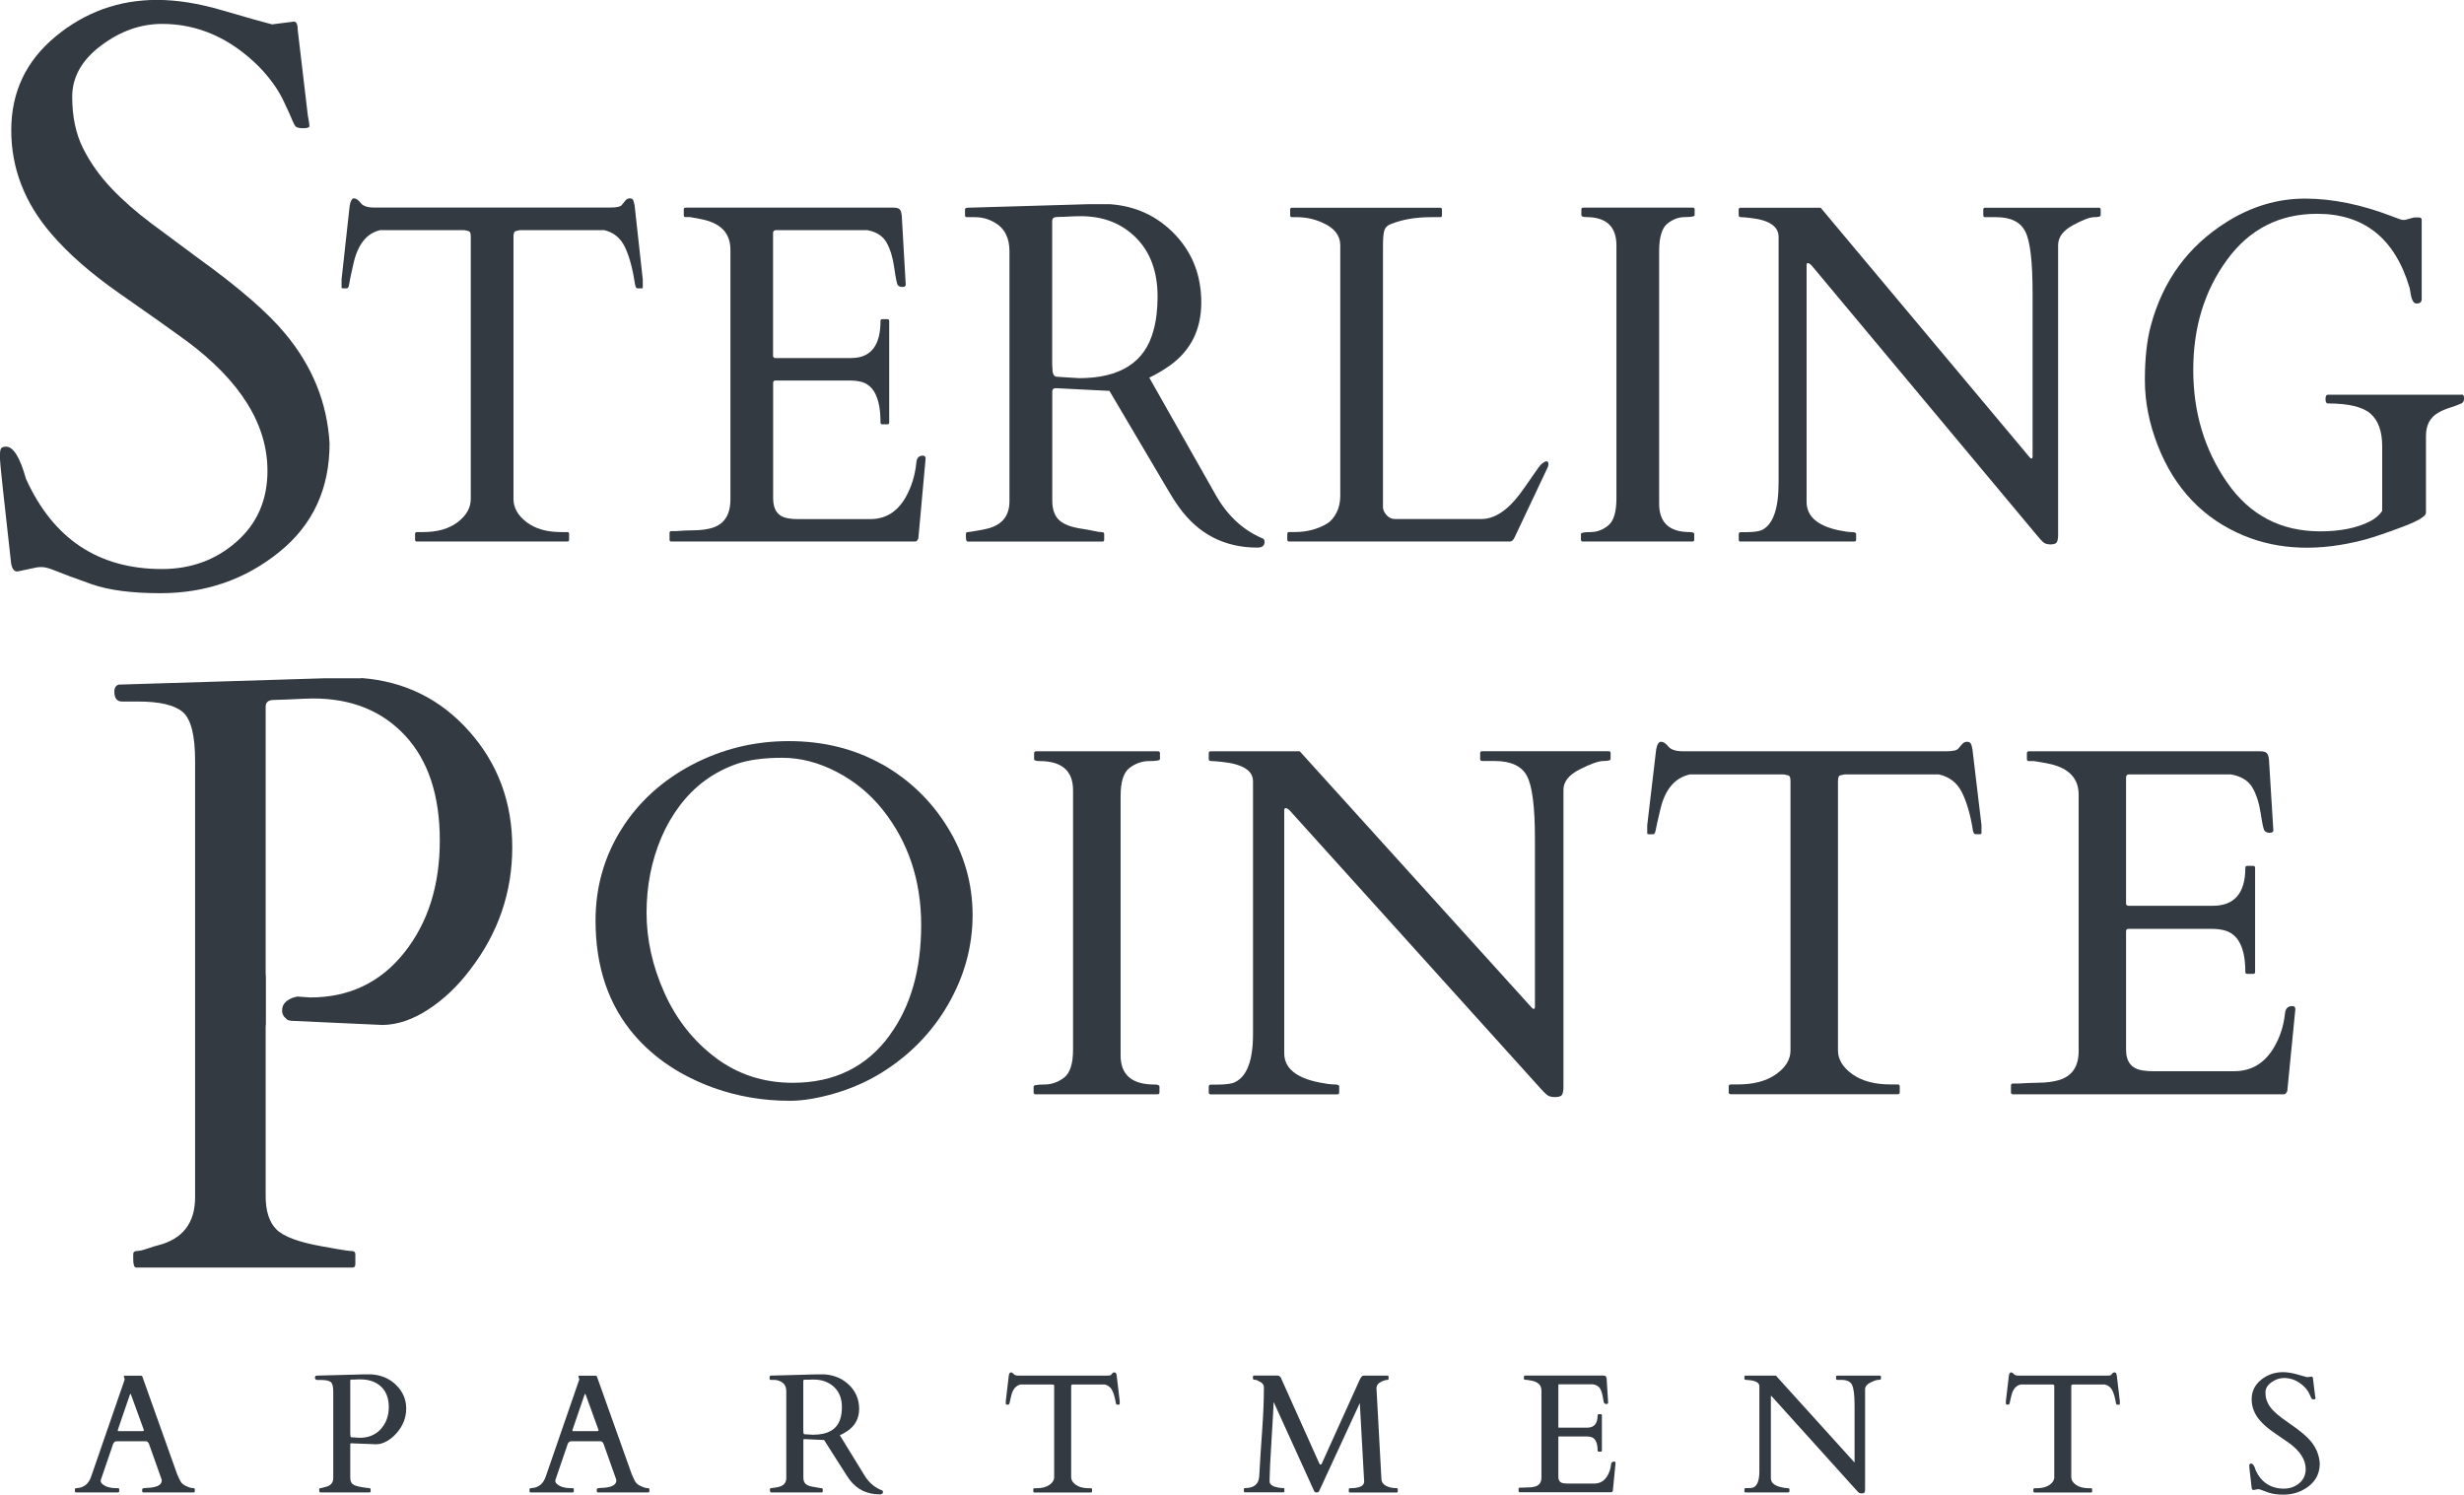 <?xml version="1.0" encoding="UTF-8"?>
<svg id="logos" xmlns="http://www.w3.org/2000/svg" viewBox="0 0 299.96 181.97">
  <defs>
    <style>
      .cls-1 {
        fill: #343a41;
        stroke-width: 0px;
      }
    </style>
  </defs>
  <path class="cls-1" d="M19.54,72.22c5.47,0,10.27-1.65,14.39-4.96,4.13-3.3,6.19-7.72,6.19-13.26-.28-4.95-2.09-9.41-5.4-13.38-2.12-2.57-5.69-5.66-10.72-9.28-1.9-1.4-3.76-2.78-5.59-4.15-1.83-1.37-3.46-2.8-4.88-4.3-1.42-1.5-2.57-3.13-3.44-4.88-.87-1.76-1.3-3.83-1.3-6.23s1.17-4.47,3.51-6.23c2.34-1.76,4.82-2.64,7.44-2.64,4.36,0,8.28,1.73,11.76,5.18,1.42,1.46,2.47,2.95,3.13,4.44.19.39.37.78.55,1.17.17.39.32.74.45,1.05.13.31.25.53.38.66.13.13.43.2.92.2s.74-.09.74-.27-.06-.59-.19-1.24l-1.23-10.4c0-.72-.16-1.07-.47-1.07l-2.66.34c-1.14-.29-3.15-.86-6.05-1.71-2.89-.85-5.54-1.27-7.94-1.27-4.65,0-8.76,1.48-12.35,4.44C3.17,7.41,1.37,11.21,1.37,15.85s1.63,8.85,4.88,12.62c2.09,2.44,4.88,4.88,8.39,7.32,3.51,2.44,6.19,4.35,8.06,5.71,6.57,4.88,9.86,10.16,9.86,15.82,0,3.55-1.26,6.43-3.77,8.64-2.51,2.21-5.54,3.32-9.08,3.32-7.71,0-13.23-3.66-16.55-10.99-.73-2.6-1.53-3.91-2.42-3.91-.35,0-.56.09-.64.27-.08.18-.12.52-.12,1.03s.46,4.79,1.37,12.87c.1.68.35,1.03.76,1.03l2.32-.49c.09-.03.32-.05.69-.05s.94.16,1.73.49c.79.33,2.22.85,4.29,1.59,2.07.73,4.86,1.1,8.37,1.1Z"/>
  <path class="cls-1" d="M107.35,93.04c-3.34-1.87-7.11-2.81-11.33-2.81s-8.15.97-11.81,2.9c-3.66,1.94-6.53,4.57-8.6,7.89-2.07,3.33-3.11,7.01-3.11,11.06,0,5.61,1.56,10.23,4.68,13.89,2.45,2.86,5.68,5.02,9.71,6.48,2.94,1.05,6.03,1.57,9.27,1.57,1.58,0,3.39-.3,5.42-.89,2.03-.59,3.91-1.41,5.63-2.46,3.47-2.13,6.21-4.92,8.2-8.36,1.99-3.45,2.99-7.08,2.99-10.9s-1.01-7.37-3.02-10.65c-2.01-3.28-4.69-5.85-8.02-7.73ZM108.32,126.03c-2.82,3.87-6.76,5.8-11.81,5.8-3.55,0-6.68-1.02-9.39-3.05-2.7-2.03-4.78-4.66-6.23-7.89-1.45-3.23-2.18-6.48-2.18-9.76s.6-6.34,1.81-9.18c.59-1.38,1.33-2.67,2.22-3.85.89-1.18,1.91-2.21,3.08-3.07,1.17-.86,2.46-1.53,3.89-2.03,1.43-.49,3.27-.74,5.51-.74s4.46.58,6.66,1.73c2.2,1.15,4.06,2.69,5.58,4.6,3.12,3.93,4.68,8.61,4.68,14.04s-1.27,9.89-3.82,13.38Z"/>
  <path class="cls-1" d="M140.96,91.47h-14.83c-.16,0-.24.08-.24.24v.71c0,.16.22.24.65.24,2.72,0,4.09,1.18,4.09,3.55v31.59c0,1.72-.37,2.85-1.1,3.41-.73.55-1.53.83-2.4.83s-1.3.08-1.3.24v.71c0,.16.08.24.24.24h14.84c.16,0,.24-.08.24-.24v-.71c0-.16-.21-.24-.62-.24-2.74,0-4.11-1.18-4.11-3.55v-31.59c0-1.72.36-2.85,1.09-3.41.73-.55,1.53-.83,2.4-.83s1.3-.08,1.3-.24v-.71c0-.16-.08-.24-.24-.24Z"/>
  <path class="cls-1" d="M163.03,132.98v-.71c0-.16-.21-.24-.62-.24s-1.02-.08-1.81-.24c-2.84-.57-4.26-1.76-4.26-3.55v-29.55c0-.2.05-.3.15-.3.16,0,.33.1.53.3l30.53,33.84c.3.34.55.59.77.77s.55.27.99.27.73-.09.84-.28c.12-.19.18-.5.18-.93v-36.21c0-.99.67-1.82,2-2.49,1.33-.67,2.29-1.01,2.87-1.01s.87-.08.87-.24v-.71c0-.16-.08-.24-.24-.24h-15.4c-.16,0-.24.08-.24.24v.71c0,.16.08.24.24.24h1.51c1.97,0,3.29.6,3.94,1.81.65,1.2.98,3.77.98,7.7v20.4c0,.18-.05.27-.13.27s-.15-.03-.19-.08c-.04-.05-.11-.12-.21-.22l-28.1-31.06h-10.84c-.16,0-.24.08-.24.24v.71c0,.16.11.24.34.24s.63.03,1.2.09c2.57.26,3.85,1.05,3.85,2.37v30.77c0,3.2-.73,5.15-2.19,5.86-.39.2-1.14.3-2.22.3h-.68c-.2,0-.3.08-.3.24v.71c0,.16.08.24.24.24h15.4c.16,0,.24-.08.24-.24Z"/>
  <path class="cls-1" d="M239.95,90.61c-.07-.2-.23-.3-.47-.3s-.45.09-.61.28c-.16.19-.33.38-.5.58s-.69.3-1.54.3h-31.92c-.89,0-1.49-.19-1.81-.58-.32-.39-.61-.58-.89-.58s-.47.31-.59.92l-1.09,9.24v.98c0,.08.06.12.18.12h.53c.16,0,.27-.18.33-.55.06-.36.25-1.2.56-2.5.57-2.43,1.78-3.84,3.61-4.24h11.37c.24.04.44.08.61.13s.25.28.25.7v32.78c0,1.11-.59,2.07-1.76,2.9-1.17.83-2.73,1.24-4.66,1.24h-.83c-.18,0-.27.08-.27.24v.71c0,.16.08.24.24.24h20.34c.16,0,.24-.08.24-.24v-.71c0-.16-.08-.24-.24-.24h-.86c-1.94,0-3.49-.41-4.66-1.24-1.17-.83-1.76-1.8-1.76-2.9v-32.78c0-.41.08-.65.25-.7.17-.05.37-.09.61-.13h11.4c1.28.28,2.22.99,2.81,2.15.59,1.15,1.05,2.72,1.36,4.69.06.3.17.44.33.44h.53c.12,0,.18-.04.18-.12v-.98l-1.1-9.24c-.04-.22-.09-.42-.16-.62Z"/>
  <path class="cls-1" d="M259.22,94.28h12.35c1.24.22,2.11.74,2.61,1.57.49.83.83,1.87,1.02,3.11.19,1.24.34,1.96.46,2.16.14.18.35.27.65.27s.44-.1.44-.3l-.53-8.59c-.04-.43-.14-.71-.3-.84-.16-.13-.41-.19-.77-.19h-28.16c-.16,0-.24.08-.24.24v.71c0,.16.08.24.24.24h.62c.67.1,1.33.22,1.98.36,2.31.53,3.46,1.78,3.46,3.73v31.21c0,1.9-.81,3.08-2.43,3.55-.71.2-1.5.3-2.37.31-.87.01-1.72.05-2.55.1h-.65c-.16,0-.24.08-.24.24v.83c0,.16.08.24.24.24h32.99c.16,0,.3-.14.41-.41l.98-9.95c0-.26-.12-.38-.36-.38-.53,0-.83.28-.89.83-.18,1.66-.67,3.13-1.48,4.41-1.13,1.8-2.7,2.69-4.74,2.69h-9.86c-.44,0-.85-.03-1.24-.09-1.36-.2-2.04-1.04-2.04-2.52v-14.42c0-.2.1-.3.3-.3h10.16c.53,0,1.04.06,1.51.18,1.7.45,2.55,2.14,2.55,5.06,0,.16.08.24.24.24h.71c.16,0,.24-.08.24-.24v-12.67c0-.16-.08-.24-.24-.24h-.71c-.16,0-.24.08-.24.24,0,3.08-1.32,4.62-3.97,4.62h-10.25c-.2,0-.3-.1-.3-.3v-15.31c0-.26.13-.39.38-.39Z"/>
  <path class="cls-1" d="M43.96,82.58h-4.45l-24.71.76h-.31c-.38.1-.57.39-.57.86,0,.8.31,1.21.93,1.21h1.98c2.61,0,4.42.43,5.42,1.28,1,.86,1.5,2.83,1.5,5.92v53.16c0,3.12-1.5,5.07-4.49,5.84-.29.07-.73.2-1.3.4-.57.2-1.01.3-1.3.3s-.44.13-.44.4v.6c0,.67.12,1.01.35,1.01h26.34c.23,0,.35-.13.35-.4v-1.21c0-.27-.15-.4-.44-.4s-.87-.08-1.72-.23c-.85-.15-1.47-.26-1.85-.33-2.85-.5-4.71-1.19-5.59-2.06-.88-.87-1.32-2.23-1.32-4.08v-20.69c0-.07.01-.13.03-.19v-5.78l-.03-.43v-32.47c0-.54.31-.81.93-.83.62-.02,1.12-.03,1.52-.05.4-.02.77-.03,1.12-.05.35-.02.7-.03,1.06-.05.35-.02.73-.03,1.15-.03,4.67,0,8.41,1.51,11.21,4.53,2.8,3.02,4.21,7.27,4.21,12.76s-1.45,10.04-4.34,13.67c-2.89,3.62-6.7,5.44-11.43,5.44l-1.56-.11c-.19.04-.39.08-.57.15-.03,0-.18.07-.11.04-.05.02-.11.05-.16.07-.1.05-.21.11-.3.17-.06.03-.11.07-.16.11-.02.02-.04.03-.06.05-.08.08-.16.15-.23.24,0,0,0,0,0,0,0,0,0,0,0,0-.02.02-.03.04-.05.07-.03.05-.06.09-.08.14,0,.02-.03.07-.04.08-.02.05-.04.11-.05.16-.04.14-.04.15-.05.32,0,.07,0,.13,0,.2,0,.1-.01,0,0,.09.01.07.03.13.05.2,0,.03.02.05.03.08.05.1.1.2.17.29,0,0,0,0,0,0,0,0,0,0,0,0,.02.02.04.04.06.06.04.04.08.08.12.12.04.04.08.08.13.12.08.07-.02,0,.06.05.03.02.05.03.08.05.12.04.25.07.37.09l11.17.51c1.82-.03,3.67-.66,5.55-1.89,1.88-1.22,3.57-2.83,5.07-4.81,3.44-4.46,5.15-9.44,5.15-14.93s-1.75-10.19-5.24-14.12c-3.49-3.93-7.87-6.09-13.13-6.49Z"/>
  <path class="cls-1" d="M41.74,35.11h.48c.14,0,.24-.18.29-.53.05-.36.22-1.17.51-2.44.52-2.36,1.6-3.74,3.26-4.12h10.25c.21.04.4.08.55.13.15.05.23.27.23.68v31.91c0,1.08-.53,2.02-1.59,2.83s-2.46,1.21-4.2,1.21h-.75c-.16,0-.24.08-.24.23v.69c0,.15.07.23.21.23h18.33c.14,0,.21-.08.21-.23v-.69c0-.15-.07-.23-.21-.23h-.77c-1.74,0-3.14-.4-4.2-1.21-1.06-.81-1.59-1.75-1.59-2.83v-31.91c0-.4.08-.63.23-.68.15-.05.33-.09.55-.13h10.27c1.16.27,2,.97,2.53,2.09s.94,2.65,1.23,4.57c.05.29.15.43.29.43h.48c.11,0,.16-.04.16-.12v-.95l-.99-8.99c-.04-.21-.08-.41-.15-.61s-.2-.29-.43-.29-.4.09-.55.27c-.14.18-.29.37-.45.56-.16.19-.62.29-1.39.29h-28.76c-.8,0-1.34-.19-1.63-.56-.28-.37-.55-.56-.8-.56s-.43.3-.53.89l-.99,8.99v.95c0,.08.05.12.16.12Z"/>
  <path class="cls-1" d="M81.71,65.93h29.72c.14,0,.27-.13.37-.4l.88-9.69c0-.25-.11-.37-.32-.37-.48,0-.75.27-.8.81-.16,1.61-.61,3.05-1.33,4.3-1.01,1.75-2.44,2.62-4.27,2.62h-8.88c-.39,0-.77-.03-1.12-.09-1.23-.19-1.84-1.01-1.84-2.45v-14.04c0-.19.09-.29.27-.29h9.15c.48,0,.93.06,1.36.17,1.53.44,2.29,2.09,2.29,4.93,0,.15.07.23.21.23h.64c.14,0,.21-.08.21-.23v-12.34c0-.15-.07-.23-.21-.23h-.64c-.14,0-.21.08-.21.23,0,3-1.19,4.5-3.58,4.5h-9.23c-.18,0-.27-.1-.27-.29v-14.91c0-.25.12-.37.35-.37h11.13c1.12.21,1.9.72,2.35,1.53s.75,1.82.92,3.03c.17,1.21.31,1.91.41,2.1.12.17.32.26.59.26s.4-.1.4-.29l-.48-8.36c-.04-.42-.12-.7-.27-.82-.14-.12-.37-.19-.69-.19h-25.37c-.14,0-.21.08-.21.23v.69c0,.15.07.23.21.23h.56c.6.1,1.2.21,1.79.35,2.08.52,3.12,1.73,3.12,3.63v30.39c0,1.84-.73,3-2.19,3.46-.64.19-1.35.29-2.13.3-.78.01-1.55.04-2.29.1h-.59c-.14,0-.21.08-.21.23v.81c0,.15.07.23.21.23Z"/>
  <path class="cls-1" d="M153.94,65.93c0-.21-.1-.35-.29-.4-2.37-1.02-4.25-2.78-5.66-5.28l-8.08-14.27c.91-.44,1.75-.94,2.54-1.5,2.53-1.83,3.79-4.38,3.79-7.65s-1.06-6.03-3.19-8.27c-2.13-2.24-4.76-3.47-7.91-3.7h-2.69l-14.65.43c-.21,0-.32.08-.32.23v.69c0,.15.07.23.21.23h1.01c.84,0,1.62.21,2.35.63,1.23.69,1.84,1.86,1.84,3.52v30.44c0,1.79-.91,2.9-2.72,3.34-.09.02-.24.05-.45.1-.21.05-.44.09-.69.13-.25.04-.49.08-.72.12-.23.04-.4.06-.51.06-.14,0-.21.08-.21.23v.35c0,.39.07.58.21.58h16.41c.14,0,.21-.08.21-.23v-.69c0-.15-.09-.23-.28-.23s-.54-.05-1.05-.16c-.52-.11-.95-.19-1.31-.24-1.35-.19-2.3-.55-2.85-1.07-.55-.52-.83-1.31-.83-2.36v-13.29c0-.27.13-.4.4-.4h.21l6.35.32,6.91,11.7c.52.9,1.03,1.72,1.55,2.45,2.37,3.29,5.55,4.93,9.55,4.93.59,0,.88-.24.88-.72ZM131.37,46.04l-2.72-.17c-.28-.02-.45-.23-.51-.63l-.05-.87v-17.47c0-.31.19-.47.56-.48s.68-.02.92-.03.47-.02.68-.03c.21,0,.43-.02.64-.03.21,0,.44-.01.69-.01,2.72,0,4.96.87,6.71,2.62,1.75,1.75,2.63,4.14,2.63,7.18,0,1.56-.17,2.94-.51,4.15-1.03,3.84-4.05,5.77-9.04,5.77Z"/>
  <path class="cls-1" d="M156.91,65.93h26.92c.21,0,.4-.17.56-.52l4.03-8.53c.05-.12.08-.23.08-.35,0-.48-.28-.49-.85-.03-.14.12-.52.62-1.12,1.51-.61.89-1.11,1.61-1.52,2.15-1.53,2.02-3.09,3.03-4.67,3.03h-10.54c-.36,0-.68-.14-.96-.43s-.44-.6-.48-.92v-31.97c0-.87.06-1.47.17-1.83.12-.36.38-.61.79-.76,1.4-.56,3.02-.84,4.86-.84h1.15c.14,0,.21-.08.21-.23v-.69c0-.15-.07-.23-.21-.23h-18.06c-.14,0-.21.08-.21.23v.69c0,.15.07.23.21.23h.59c1.12,0,2.18.23,3.17.69,1.42.63,2.13,1.55,2.13,2.74v30.5c0,.75-.15,1.43-.45,2.03s-.68,1.05-1.15,1.34c-1.14.69-2.47,1.04-4,1.04h-.64c-.14,0-.21.08-.21.23v.69c0,.15.07.23.21.23Z"/>
  <path class="cls-1" d="M192.67,65.93h13.37c.14,0,.21-.08.21-.23v-.69c0-.15-.19-.23-.56-.23-2.47,0-3.71-1.15-3.71-3.46v-30.76c0-1.67.33-2.78.99-3.32.66-.54,1.38-.81,2.16-.81s1.17-.08,1.17-.23v-.69c0-.15-.07-.23-.21-.23h-13.37c-.14,0-.21.08-.21.23v.69c0,.15.2.23.59.23,2.45,0,3.68,1.15,3.68,3.46v30.76c0,1.67-.33,2.78-.99,3.32-.66.54-1.38.81-2.16.81s-1.17.08-1.17.23v.69c0,.15.07.23.21.23Z"/>
  <path class="cls-1" d="M211.88,65.93h13.87c.14,0,.21-.08.21-.23v-.69c0-.15-.19-.23-.56-.23s-.92-.08-1.63-.23c-2.56-.56-3.84-1.71-3.84-3.46v-28.77c0-.19.04-.29.13-.29.14,0,.3.1.48.29l27.51,32.95c.27.33.5.58.69.75.2.17.49.26.89.26s.65-.09.76-.27.16-.49.16-.91V29.84c0-.96.6-1.77,1.8-2.42,1.2-.65,2.06-.98,2.59-.98s.79-.08.79-.23v-.69c0-.15-.07-.23-.21-.23h-13.87c-.14,0-.21.08-.21.23v.69c0,.15.07.23.21.23h1.36c1.78,0,2.96.59,3.55,1.76.59,1.17.88,3.67.88,7.5v19.86c0,.17-.04.26-.12.26s-.14-.02-.17-.07c-.04-.05-.1-.12-.19-.22l-25.32-30.24h-9.77c-.14,0-.21.08-.21.23v.69c0,.15.1.23.31.23s.56.03,1.08.09c2.31.25,3.47,1.02,3.47,2.31v29.95c0,3.11-.66,5.02-1.97,5.71-.36.19-1.02.29-2,.29h-.61c-.18,0-.27.08-.27.23v.69c0,.15.07.23.21.23Z"/>
  <path class="cls-1" d="M299.67,48.06h-16.28c-.2,0-.29.18-.29.53s.1.53.29.53c2.53,0,4.26.42,5.2,1.25.94.84,1.41,2.15,1.41,3.94v7.9c-.34.5-.82.91-1.44,1.24-1.6.83-3.64,1.24-6.11,1.24-4.8,0-8.58-1.98-11.33-5.95-2.75-3.97-4.12-8.54-4.12-13.71s1.36-9.63,4.1-13.38c2.73-3.75,6.39-5.62,10.98-5.62,5.73,0,9.48,3.01,11.26,9.02.02.1.04.24.08.43.12.94.36,1.43.69,1.47h.11c.39,0,.59-.18.59-.55v-9.6c0-.21-.1-.32-.29-.32h-.67l-1.07.29h-.32c-.09,0-.48-.13-1.17-.4-3.77-1.46-7.33-2.19-10.69-2.19s-6.55.96-9.59,2.88c-4.66,2.94-7.72,7.14-9.18,12.6-.48,1.79-.72,3.99-.72,6.62s.52,5.26,1.55,7.91c2.06,5.3,5.58,8.99,10.54,11.04,4.32,1.77,9.23,1.92,14.73.46,1.17-.33,2.7-.85,4.58-1.56,1.88-.71,2.82-1.28,2.82-1.7v-9.37c0-1.29.49-2.22,1.47-2.8.43-.25.89-.45,1.4-.61.51-.15,1-.34,1.48-.55.2-.12.29-.32.29-.62s-.1-.45-.29-.45Z"/>
  <path class="cls-1" d="M23.54,181.18c-.24,0-.52-.08-.81-.22h0c-.35-.14-.61-.35-.76-.61-.07-.12-.13-.25-.19-.39-.06-.15-.14-.32-.22-.49l-4.23-11.87c-.02-.05-.05-.08-.09-.09-.02,0-.03-.01-.04-.02h-2.03s-.1.02-.1.1l.11.34s0,.02,0,.02l-4.08,11.81c-.31.92-.9,1.38-1.79,1.42-.17,0-.19.1-.19.14v.24c0,.09.05.14.14.14h5.11c.09,0,.14-.05.14-.14v-.24c0-.09-.05-.14-.14-.14h-.26c-.67,0-1.21-.15-1.6-.46-.17-.13-.25-.27-.25-.42v-.08l1.5-4.39s.01-.03.02-.06c.1-.2.24-.3.42-.3h3.55c.17,0,.29.1.37.3.02.05.04.08.04.09l1.51,4.25s.02.09.02.13c0,.49-.45.78-1.34.88-.15.01-.35.03-.61.04-.31.02-.43.06-.43.16v.24c0,.09.05.14.14.14h6.12c.09,0,.14-.05.14-.14v-.23c0-.09-.05-.15-.14-.15ZM17.38,174.24h-2.95c-.09,0-.09-.03-.09-.06,0-.07.01-.13.04-.2l1.4-4.09c.05-.13.09-.2.1-.22.02.03.05.09.1.21l1.49,4.1c.02.06.04.11.04.16s0,.09-.12.09Z"/>
  <path class="cls-1" d="M45.23,167.33h-1.02l-5.61.15h-.08c-.11.03-.18.11-.18.23,0,.26.17.3.27.3h.45c.58,0,.98.08,1.19.24.21.16.32.54.32,1.13v10.56c0,.59-.32.96-.97,1.1-.07.01-.17.04-.3.08-.15.05-.24.06-.28.06-.15,0-.16.11-.16.14v.12c0,.17.05.26.14.26h5.98c.09,0,.14-.05.14-.14v-.24s-.01-.14-.16-.14c-.06,0-.19-.02-.38-.04l-.42-.06c-.63-.1-1.05-.23-1.24-.4-.19-.16-.28-.42-.28-.77v-4.11c0-.05.01-.08.09-.08l3.08.12c.42,0,.85-.14,1.29-.38.43-.25.82-.57,1.17-.97.79-.89,1.18-1.9,1.18-3s-.41-2.06-1.21-2.85c-.8-.79-1.81-1.23-3.02-1.31ZM46.36,173.99c-.64.7-1.5,1.06-2.55,1.06l-1.02-.06c-.05,0-.11-.03-.13-.17l-.02-.3v-6.45s0-.1.15-.11c.14,0,.26,0,.35,0l.49-.02c.08,0,.16,0,.26,0,1.04,0,1.88.3,2.5.88.62.59.94,1.42.94,2.49s-.33,1.97-.97,2.67Z"/>
  <path class="cls-1" d="M78.88,181.18c-.24,0-.52-.08-.81-.22h0c-.35-.14-.61-.35-.76-.61-.07-.12-.13-.25-.19-.39-.06-.15-.14-.32-.22-.49l-4.23-11.87c-.02-.05-.05-.08-.09-.09-.02,0-.03-.01-.04-.02h-2.03s-.1.02-.1.1l.11.34s0,.02,0,.02l-4.08,11.81c-.31.92-.9,1.38-1.79,1.42-.17,0-.19.1-.19.14v.24c0,.09.05.14.14.14h5.11c.09,0,.14-.05.14-.14v-.24c0-.09-.05-.14-.14-.14h-.26c-.67,0-1.21-.15-1.6-.46-.17-.13-.25-.27-.25-.42v-.08l1.5-4.39s.01-.03.02-.06c.1-.2.24-.3.42-.3h3.55c.17,0,.29.1.37.3.02.05.04.08.04.09l1.51,4.25s.02.09.02.13c0,.49-.45.78-1.34.88-.15.01-.35.03-.61.04-.31.02-.43.06-.43.16v.24c0,.09.05.14.14.14h6.12c.09,0,.14-.05.14-.14v-.23c0-.09-.05-.15-.14-.15ZM72.73,174.24h-2.95c-.09,0-.09-.03-.09-.06,0-.07.01-.13.04-.2l1.4-4.09c.05-.13.09-.2.1-.22.02.03.05.09.1.21l1.49,4.1c.02.06.04.11.04.16s0,.09-.12.09Z"/>
  <path class="cls-1" d="M107.33,181.44c-.87-.35-1.57-.95-2.09-1.81l-3-4.89c.32-.15.62-.31.9-.5.96-.64,1.45-1.55,1.45-2.7s-.41-2.13-1.21-2.91c-.8-.78-1.81-1.22-3.01-1.3h-1.01l-5.49.15c-.16,0-.18.1-.18.14v.24c0,.09.05.14.14.14h.38c.3,0,.59.07.85.21.44.23.66.61.66,1.17v10.56c0,.59-.32.96-.97,1.1l-.17.04c-.08.02-.16.03-.26.04l-.27.04c-.08.01-.14.02-.18.02-.09,0-.14.05-.14.14v.12c0,.17.05.26.14.26h6.15c.09,0,.14-.05.14-.14v-.24s-.01-.14-.16-.14c-.05,0-.15,0-.38-.05-.19-.04-.36-.06-.49-.09-.49-.06-.84-.18-1.04-.36-.19-.17-.29-.43-.29-.78v-4.61c0-.05.02-.08.09-.08l2.43.11,2.57,4.03c.19.31.39.6.58.86.89,1.15,2.11,1.73,3.63,1.73.34,0,.39-.19.39-.31,0-.1-.05-.17-.15-.19ZM98.96,174.68l-1.02-.06c-.05,0-.11-.03-.13-.17l-.02-.3v-6.06s0-.1.15-.11c.14,0,.26,0,.35,0h.26c.08-.01.16-.02.24-.02s.17,0,.26,0c1,0,1.83.3,2.47.89.64.59.97,1.42.97,2.45,0,.53-.06,1.01-.19,1.42-.38,1.3-1.5,1.96-3.33,1.96Z"/>
  <path class="cls-1" d="M135.88,167.23h0c-.02-.06-.08-.14-.22-.14-.1,0-.19.04-.25.12-.05.06-.11.13-.17.19-.02.02-.11.08-.48.08h-10.78c-.28,0-.47-.06-.56-.17-.12-.15-.23-.22-.35-.22-.19,0-.24.27-.26.36l-.37,3.13v.33s.03.1.12.1h.18c.09,0,.14-.08.17-.23.02-.12.09-.42.19-.84.19-.8.57-1.26,1.16-1.38h3.83c.08.01.14.03.2.04.02,0,.04.05.04.18v11.07c0,.36-.19.66-.57.93-.38.27-.9.41-1.54.41h-.28c-.09,0-.15.05-.15.14v.24c0,.09.05.14.14.14h6.87c.09,0,.14-.05.14-.14v-.24c0-.09-.05-.14-.14-.14h-.29c-.64,0-1.16-.14-1.54-.41-.38-.27-.57-.58-.57-.93v-11.07c0-.13.03-.17.04-.18.05-.02.12-.03.19-.04h3.84c.41.09.72.32.91.69.2.38.35.91.46,1.57.03.16.11.2.17.2h.18c.09,0,.12-.05.12-.1v-.34l-.37-3.12c-.01-.08-.03-.15-.06-.22Z"/>
  <path class="cls-1" d="M170.01,181.18c-.55,0-.99-.11-1.33-.31-.33-.2-.5-.46-.51-.79l-.6-11.05c0-.37.21-.64.64-.84.28-.13.52-.19.72-.19.03,0,.11,0,.11-.14v-.24c0-.09-.05-.14-.14-.14h-2.91c-.14,0-.28.14-.43.43l-4.64,10.26c-.05.13-.11.13-.13.14-.07,0-.09-.01-.1-.02-.02-.03-.05-.08-.08-.11l-4.69-10.46c-.09-.14-.21-.22-.36-.25h-2.89c-.09,0-.14.05-.14.14v.24c0,.14.2.14.27.14.13,0,.34.09.63.26.29.17.43.37.43.62v.37c0,1.29-.07,3.01-.22,5.1-.15,2.09-.24,3.48-.27,4.11-.03.63-.06,1.09-.08,1.36-.09.91-.65,1.36-1.72,1.36-.09,0-.14.05-.14.14v.24c0,.09.05.14.14.14h4.67c.06,0,.12-.04.12-.14v-.24c0-.1-.06-.14-.12-.14-.21,0-.41-.02-.6-.05-.64-.11-1.01-.34-1.08-.68v-.41c0-.63.08-2.26.24-4.84.16-2.57.24-4.03.24-4.34,0-.08,0-.12.01-.14.01.02.03.04.05.09l4.9,10.78c.04.12.22.12.28.12.15,0,.24-.03.28-.1l4.97-10.76s0-.02.01-.03c0,0,0,.01,0,.02l.53,9.55c0,.54-.58.81-1.73.81-.09,0-.14.05-.14.14v.24c0,.09.05.14.14.14h5.68c.09,0,.14-.05.14-.14v-.24c0-.09-.05-.14-.14-.14Z"/>
  <path class="cls-1" d="M196.49,177.95c-.21,0-.34.11-.36.33-.06.55-.22,1.04-.49,1.46-.37.59-.89.88-1.55.88h-3.33c-.14,0-.28-.01-.41-.03-.43-.06-.64-.32-.64-.79v-4.87s0-.04.04-.04h3.43c.17,0,.34.02.49.06.54.14.82.7.82,1.65,0,.09.05.14.14.14h.24c.09,0,.14-.05.14-.14v-4.28c0-.09-.05-.14-.14-.14h-.24c-.09,0-.14.05-.14.14,0,1.01-.42,1.5-1.28,1.5h-3.46s-.04,0-.04-.04v-5.17c0-.05.02-.07.07-.07h4.16c.4.07.68.24.84.5.16.27.27.62.34,1.03.09.57.13.7.17.76.06.08.15.11.27.11.19,0,.21-.11.21-.16l-.18-2.9c-.02-.16-.06-.27-.12-.33-.07-.05-.16-.08-.3-.08h-9.51c-.09,0-.14.05-.14.14v.24c0,.09.05.14.14.14h.2c.22.03.45.07.67.12.76.17,1.12.57,1.12,1.2v10.54c0,.62-.25.99-.78,1.14-.24.07-.5.1-.78.1-.29,0-.58.01-.86.03h-.22c-.09,0-.14.05-.14.14v.28c0,.09.05.14.14.14h11.14c.12,0,.18-.13.19-.17l.33-3.38c0-.12-.07-.19-.18-.19Z"/>
  <path class="cls-1" d="M228.86,167.48h-5.2c-.09,0-.14.05-.14.14v.24c0,.09.05.14.14.14h.51c.64,0,1.07.2,1.28.58.21.4.32,1.26.32,2.57v6.89s0,.02,0,.03c0,0,0,0,0,0-.01-.02-.04-.04-.07-.08l-9.49-10.49-.02-.02h-3.69c-.09,0-.14.05-.14.14v.24s.01.14.17.14c.08,0,.21.01.4.03.83.08,1.25.33,1.25.74v10.39c0,1.05-.24,1.7-.71,1.93-.12.06-.37.09-.72.09h-.23c-.15,0-.16.11-.16.14v.24c0,.09.05.14.14.14h5.2c.09,0,.14-.05.14-.14v-.24c0-.14-.2-.14-.27-.14-.14,0-.34-.03-.6-.08-.94-.19-1.39-.56-1.39-1.14v-9.98s0-.03,0-.04c.03,0,.08.03.12.08l10.31,11.43c.11.12.19.21.27.27.08.07.21.1.37.1.17,0,.28-.04.33-.12.05-.07.07-.19.07-.35v-12.23c0-.31.22-.57.64-.79.44-.22.76-.33.94-.33.17,0,.35-.02.35-.14v-.24c0-.09-.05-.14-.14-.14Z"/>
  <path class="cls-1" d="M257.63,167.23h0c-.02-.06-.08-.14-.22-.14-.1,0-.19.04-.25.12-.05.06-.11.13-.17.19-.02.02-.11.08-.48.08h-10.78c-.28,0-.47-.06-.56-.17-.12-.15-.23-.22-.35-.22-.19,0-.24.27-.26.36l-.37,3.13v.33s.03.1.12.1h.18c.09,0,.14-.08.17-.23.02-.12.09-.42.19-.84.19-.8.57-1.26,1.16-1.38h3.83c.08.01.14.03.2.04.02,0,.04.05.04.18v11.07c0,.36-.19.66-.57.93-.38.27-.9.41-1.54.41h-.28c-.09,0-.15.05-.15.14v.24c0,.09.05.14.14.14h6.87c.09,0,.14-.05.14-.14v-.24c0-.09-.05-.14-.14-.14h-.29c-.64,0-1.16-.14-1.54-.41-.38-.27-.57-.58-.57-.93v-11.07c0-.13.03-.17.04-.18.05-.02.12-.03.19-.04h3.84c.41.09.72.32.91.69.2.38.35.91.46,1.57.03.16.11.2.17.2h.18c.09,0,.12-.05.12-.1v-.34l-.37-3.12c-.01-.08-.03-.15-.06-.22Z"/>
  <path class="cls-1" d="M278.97,173.49c-.4-.29-.79-.57-1.18-.85-.38-.28-.73-.57-1.02-.87-.3-.3-.54-.63-.71-.99-.18-.35-.27-.77-.27-1.25s.24-.88.72-1.23c.48-.35,1-.53,1.54-.53.9,0,1.72.35,2.44,1.04.29.29.51.59.65.9.04.08.08.16.11.24.04.08.07.15.09.21.03.07.06.12.09.15.04.04.11.06.24.06.05,0,.21,0,.21-.11,0-.03,0-.08-.04-.26l-.26-2.12c0-.18-.05-.28-.17-.28h0l-.55.07c-.24-.06-.67-.18-1.26-.35-.61-.17-1.18-.26-1.69-.26-.99,0-1.88.31-2.64.92-.77.62-1.16,1.42-1.16,2.38s.35,1.84,1.04,2.62c.44.5,1.04,1.01,1.78,1.51.74.5,1.31.89,1.7,1.17,1.36.98,2.06,2.06,2.06,3.19,0,.71-.26,1.29-.77,1.72-.52.44-1.15.67-1.88.67-1.59,0-2.75-.75-3.43-2.21-.16-.57-.35-.84-.57-.84-.1,0-.16.03-.19.09-.02.05-.03.12-.03.23,0,.07.03.41.29,2.64.03.21.13.26.23.26h0l.5-.1s.03,0,.13,0c.07,0,.18.03.34.1.16.07.46.17.91.33.44.15,1.04.23,1.78.23,1.16,0,2.19-.35,3.07-1.03.88-.69,1.33-1.61,1.33-2.76-.06-1.02-.45-1.96-1.15-2.78-.45-.53-1.21-1.17-2.27-1.91Z"/>
</svg>